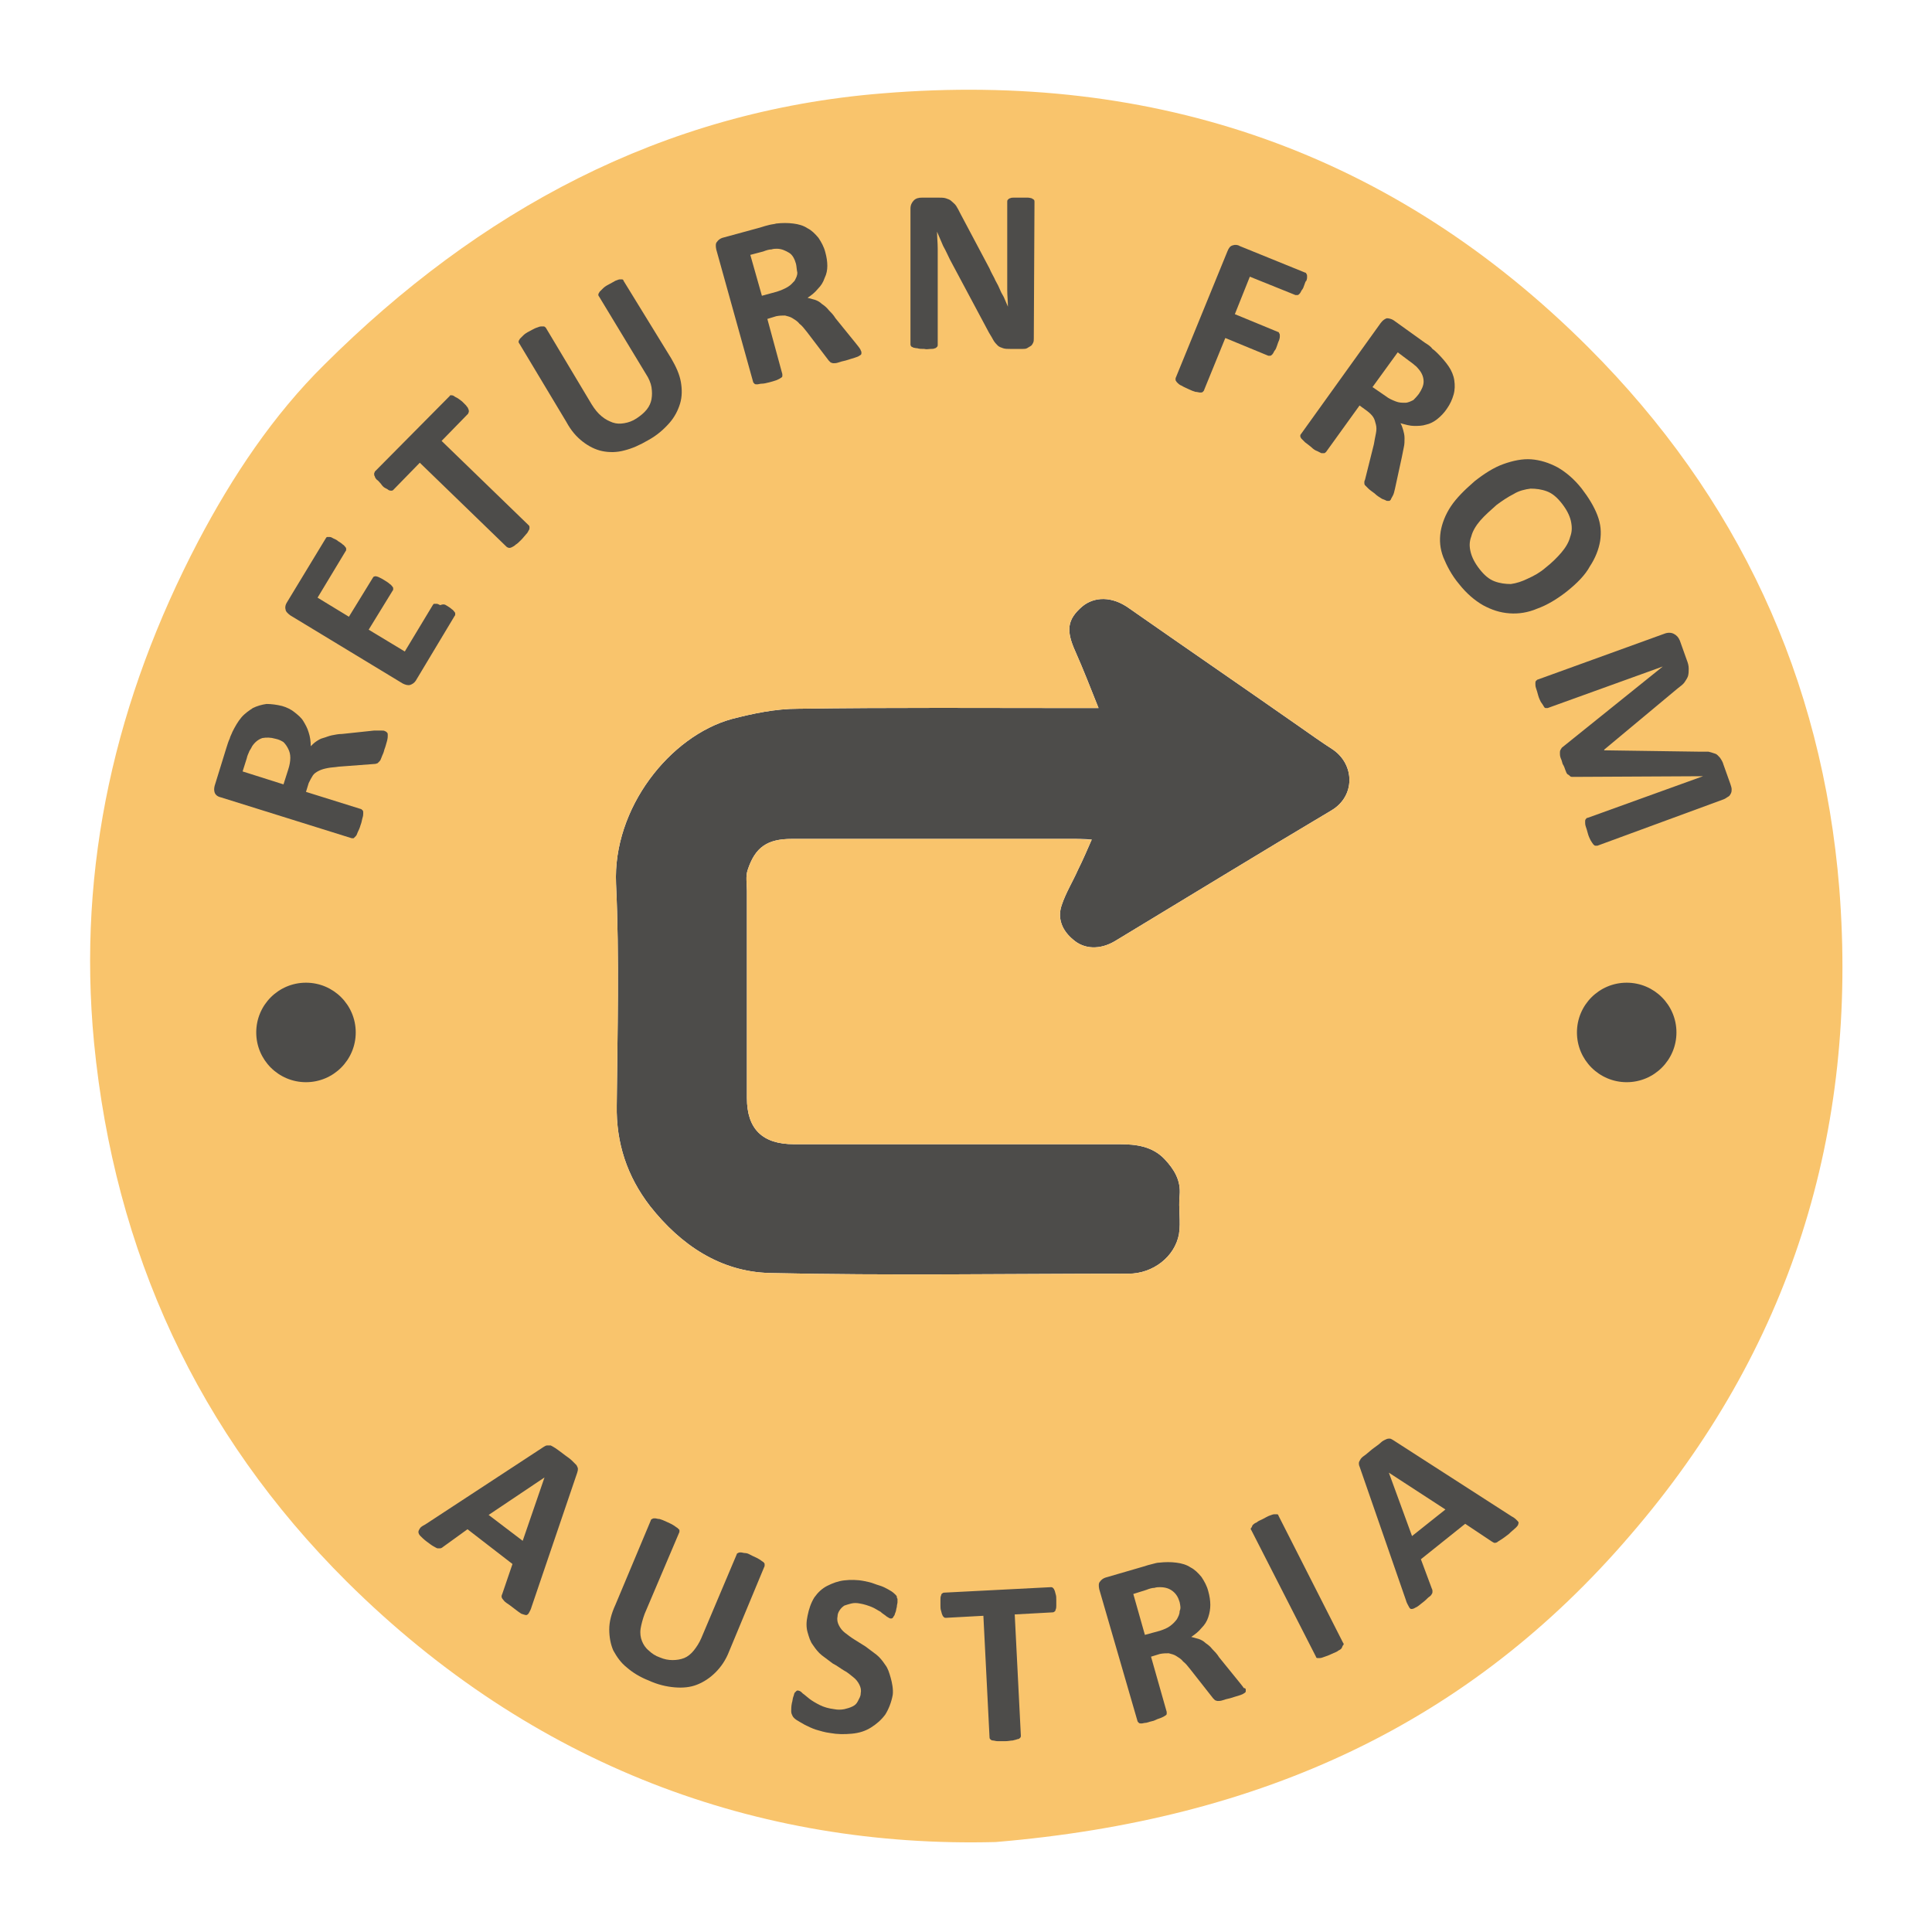 <?xml version="1.0" encoding="utf-8"?>
<!-- Generator: Adobe Illustrator 28.1.0, SVG Export Plug-In . SVG Version: 6.00 Build 0)  -->
<svg version="1.1" id="Ebene_1" xmlns="http://www.w3.org/2000/svg" xmlns:xlink="http://www.w3.org/1999/xlink" x="0px" y="0px"
	 viewBox="0 0 283.5 283.5" style="enable-background:new 0 0 283.5 283.5;" xml:space="preserve">
<style type="text/css">
	.st0{fill:#4D4C4A;}
	.st1{fill:#F9C46C;}
	.st2{fill:none;}
</style>
<g>
	<path class="st0" d="M161.2,103.9c-1.2-3-2.2-5.6-3.4-8.3c-1.4-3.1-1.2-4.7,1-6.6c1.8-1.5,4.4-1.5,6.8,0.2
		c8.3,5.8,16.6,11.5,24.9,17.3c1.7,1.2,3.4,2.4,5.1,3.5c3.2,2.2,3.3,6.8-0.2,8.9c-10.6,6.3-21.2,12.8-31.8,19.2
		c-2.2,1.3-4.5,1.2-6.1-0.2c-1.6-1.3-2.4-3.1-1.7-5.1c0.6-1.8,1.6-3.4,2.4-5.2c0.7-1.4,1.3-2.8,2-4.4c-1-0.1-1.7-0.1-2.4-0.1
		c-13.9,0-27.8,0-41.6,0c-3.6,0-5.4,1.2-6.5,4.6c-0.3,0.9-0.1,2-0.1,3c0,10.1,0,20.2,0,30.4c0,4.6,2.3,6.8,6.9,6.8
		c15.9,0,31.9,0,47.8,0c2.4,0,4.8,0.3,6.6,2.2c1.4,1.5,2.4,3.1,2.2,5.3c-0.2,1.9,0.2,3.9-0.1,5.7c-0.6,3.3-3.8,5.8-7.4,5.8
		c-17.6,0-35.1,0.3-52.7-0.1c-7.2-0.2-13-4.1-17.5-9.8c-3.4-4.4-5-9.3-4.9-14.8c0.1-10.8,0.4-21.7-0.1-32.5
		c-0.5-11.1,7.9-21.7,17-24.2c3.1-0.8,6.4-1.5,9.7-1.5c13.8-0.2,27.6-0.1,41.4-0.1C159.3,103.9,160,103.9,161.2,103.9z"/>
	<path class="st0" d="M234.6,114.6c2.8,0.4,5.1,0.8,7.4,1c2.7,0.3,5.4,0.5,8.1,0.9c0.7,0.1,1.6,0.8,1.8,1.5c1.9,4.7,1.4,5.6-3.4,6.9
		c-5.1,1.3-10.2,2.4-15.3,3.8c-1.9,0.5-2.4-0.4-2.8-1.8c-0.4-1.5,0.1-2.4,1.7-2.7c4.9-1.1,9.8-2.3,14.7-4c-2.1-0.2-4.3-0.5-6.4-0.7
		c-3.5-0.4-7.1-0.8-10.6-1.2c-2-0.2-2-1.9-2.3-3.1c-0.1-0.6,0.7-1.8,1.4-2.2c3.7-2.5,7.6-5,11.4-7.4c0.7-0.5,1.5-1,2.1-1.8
		c-0.7,0.1-1.5,0.1-2.2,0.3c-4.2,1-8.4,2-12.6,3.2c-2.2,0.7-2.1-0.8-2.6-2c-0.6-1.6,0.2-2.2,1.5-2.5c5.5-1.3,11-2.8,16.5-4
		c4.7-1,3.9-1,5.1,3.9c0.4,1.8-0.2,3.2-2,4.2C242.5,109.1,238.9,111.7,234.6,114.6z"/>
	<path class="st0" d="M146.6,42.9c0-4.4,0.1-8.8,0-13.2c0-1.8,0.8-2.1,2.3-2.1c1.5,0,2.1,0.4,2.1,2c-0.1,6,0,12-0.2,18
		c0,1-0.7,2.6-1.2,2.7c-1.5,0.2-3.5,1-4.7-0.6c-1-1.3-1.7-2.8-2.4-4.2c-2-3.8-4-7.6-6.3-12c0,1.7,0,2.8,0,4c0,3.7-0.1,7.5,0,11.2
		c0.1,1.9-1,1.9-2.3,1.9c-1.3,0-2.1-0.3-2-1.9c0.1-6.2,0.1-12.5,0.1-18.7c0-1.7,0.6-2.3,2.4-2.4c3-0.3,4.8,0.8,6.1,3.6
		c1.8,4,4,7.8,6,11.8C146.4,43,146.5,42.9,146.6,42.9z"/>
	<path class="st0" d="M235.9,81.7c-0.1,0.3-0.2,1.2-0.5,2c-1.8,5.6-11,10.3-16.5,8.3c-6.8-2.4-9.8-12.2-4.8-17.5
		c3.4-3.6,7.9-6.3,13.3-4.8C232.1,71.1,235.8,75.3,235.9,81.7z M231.7,80c0.1-3.2-3.3-6.7-7-5.8c-3.1,0.7-5.7,2.5-7.6,5
		c-1.7,2.2-1.6,3.8,0.2,6.3c1.5,2.2,3.6,3.1,5.9,2.1c2.3-1,4.5-2.4,6.4-3.9C230.6,82.8,231,81.2,231.7,80z"/>
	<path class="st0" d="M44.8,115c3.8-1,7.4-1.9,10.9-2.8c1.1,3.6,0.2,5.3-2.7,5.9c-1.4,0.3-2.8,0.3-4.1,0.6c-0.9,0.2-1.9,0.4-2.5,0.9
		c-0.7,0.6-1.1,1.7-1.6,2.6c0.7,0.4,1.4,0.9,2.2,1.1c2,0.6,4,1,6.3,1.6c-0.2,1.4-0.3,2.8-0.5,4.6c-1.7-0.2-3.1-0.3-4.5-0.6
		c-5.3-1.2-10.5-2.5-15.7-3.9c-0.8-0.2-1.9-1.4-1.8-2c0.6-3.2,1.4-6.5,2.5-9.6c0.9-2.3,3-3.6,5.6-3.2c2.6,0.3,4.9,1.3,5.6,4.3
		C44.6,114.7,44.8,115,44.8,115z M42.2,118.5c-0.4-2.1-1.5-3.3-3.5-3.3c-1.9,0-3.8,2.4-3.7,4.5c0.1,0.9,3.7,2.8,5.4,2.1
		C41.2,121.5,41.6,119.7,42.2,118.5z"/>
	<path class="st0" d="M116.8,43.2c3.4,1.6,5,4.8,7.1,7.5c0.2,0.3-0.3,1.6-0.8,1.8c-2.5,1.2-3.1,1-4.9-1.3c-1.1-1.4-2.1-2.8-3.3-4.1
		c-1.3-1.5-2.9-1.3-4.7-0.7c0.6,2.2,1.1,4.2,1.6,6.1c0.8,2.9,0.8,2.9-2.1,3.7c-0.4,0.1-0.8,0.3-1.6,0.6c-0.8-2.7-1.5-5.2-2.2-7.7
		c-1.1-3.9-2.1-7.8-3.3-11.6c-0.7-2.3-0.3-3.2,2-3.7c2.8-0.7,5.5-1.3,8.4-1.7c2.4-0.3,4.7,0.6,5.5,3c0.9,2.6,1.4,5.4-1.2,7.6
		C117.1,42.7,117,43,116.8,43.2z M109.2,42.7c2.1-0.4,4.4-0.5,5.1-2.8c0.3-1-0.2-2.8-1.1-3.5c-1.8-1.5-3.7-0.1-5.6,0.3
		C108.1,38.8,108.6,40.6,109.2,42.7z"/>
	<path class="st0" d="M203.8,74.6c-3.8-1.6-4.4-2.8-3.5-6c0.4-1.5,0.6-3,1.2-4.4c0.9-2.2-0.3-3.2-2-4.4c-1.5,1.9-3,3.6-4.4,5.5
		c-1.1,1.4-2.1,1.2-3.4,0.2c-1.2-1-1.6-1.8-0.4-3.3c3.8-4.5,7.5-9.2,11.3-13.8c1.8-2.2,2.1-2.2,4.3-0.5c1.6,1.3,3.2,2.5,4.7,3.9
		c2.7,2.5,3.4,5.1,2.1,7.9c-1.3,2.7-3.6,3.9-6.6,3.6c-0.3,0-0.7,0-0.5,0C205.7,67.2,204.8,70.8,203.8,74.6z M206,52
		c-1.3,1.6-2.6,3.2-4,4.9c1.7,1.1,2.8,3.2,5.1,2.4c1-0.4,2.2-1.6,2.4-2.6C209.8,54.2,207.5,53.4,206,52z"/>
	<path class="st0" d="M86.3,68.1c-2.8-0.2-4.6-1.7-5.9-3.7c-2.6-3.8-5-7.7-7.5-11.5c-1-1.5-0.1-2.1,1-2.8c1.1-0.7,2.2-1.3,3.2,0.3
		c2.2,3.5,4.4,6.9,6.6,10.4c1.9,2.8,4,3.4,6.4,2.1c2.7-1.4,2.9-4.7,1.6-6.7c-2.3-3.6-4.5-7.2-6.9-10.7c-1.1-1.6-0.2-2.2,0.9-3
		c1.1-0.8,2.2-1.3,3.2,0.3c2,3.3,4,6.5,6.1,9.6c4.4,6.7,1.4,12.8-5.9,15.2C88.1,67.9,87.1,68,86.3,68.1z"/>
	<path class="st0" d="M48.1,85.3c-1.2,2.3-2.5,4.7-3.8,7.2c1.5,0.8,3,1.6,4.7,2.6c1.2-2.1,2.3-4.1,3.4-6.2c3.5,0.8,3.6,1,2,4.1
		c-0.7,1.2-1.3,2.5-2,3.8c1.9,1,3.6,1.9,5.5,3c1.1-2.1,2.2-4,3.2-6.1c0.7-1.4,1.8-1.5,2.7-0.7c0.5,0.4,0.9,1.8,0.7,2.4
		c-1.4,3-3.1,5.9-4.7,8.8c-0.6,1.2-1.5,1.3-2.7,0.7c-5.5-3-11.1-6-16.7-8.9c-1.3-0.7-1.6-1.5-0.9-2.8c1.5-2.9,3-5.8,4.6-8.6
		C45,83.2,46.3,83.4,48.1,85.3z"/>
	<path class="st0" d="M192.1,39.5c-1,3.5-1.5,3.7-4.6,2.1c-1.2-0.6-2.5-1.1-4-1.7c-0.8,1.7-1.5,3.4-2.4,5.3c1.7,0.7,3.2,1.5,4.8,2.1
		c1.4,0.5,2,1.1,1.3,2.8c-0.7,1.9-1.9,1.4-3,1c-1.5-0.6-2.9-1.5-4.7-2.5c-1,2.3-2,4.5-3,6.6c-0.5,1.2-1,2.1-2.7,1.2
		c-1.4-0.8-2.8-1.3-1.7-3.4c2.4-5.1,4.6-10.4,6.8-15.6c1.2-2.8,2-3.2,4.8-2C186.5,36.8,189.3,38.2,192.1,39.5z"/>
	<path class="st0" d="M57.9,71.2c-1.4,1.6-2.7,3.1-4,4.5c-3.3-1.8-3.4-2-0.9-4.8c2.7-3,5.4-6,8-9c1-1.1,1.8-1.4,3-0.4
		c1.2,1,1.3,1.8,0.1,2.9c-1,0.9-1.9,2.1-2.9,3.2c4.5,4.1,9,8.2,13.9,12.6c-0.8,0.9-1.6,2.4-2.7,2.9c-0.6,0.3-2-0.9-2.9-1.6
		C65.7,78.2,61.9,74.7,57.9,71.2z"/>
	<path class="st1" d="M269.9,130.4C267.4,99.5,255,72.9,233.1,51c-28.6-28.6-63.5-40.6-103.6-37.3C97.1,16.3,70.2,31,47.6,53.5
		c-7.5,7.4-13.5,16.4-18.5,25.9C17,102.5,11.3,127,13.8,153c3,30.7,15.2,57.3,37.1,79.1c27.3,27.1,60.4,39.1,95.2,38.2
		c39.3-3.3,69.6-17.6,93.1-45C262.7,198.1,272.7,166.1,269.9,130.4z M157.8,123.1c-13.9,0-27.8,0-41.6,0c-3.6,0-5.4,1.2-6.5,4.6
		c-0.3,0.9-0.1,2-0.1,3c0,10.1,0,20.2,0,30.4c0,4.6,2.3,6.8,6.9,6.8c15.9,0,31.9,0,47.8,0c2.4,0,4.8,0.3,6.6,2.2
		c1.4,1.5,2.4,3.1,2.2,5.3c-0.2,1.9,0.2,3.9-0.1,5.7c-0.6,3.3-3.8,5.8-7.4,5.8c-17.6,0-35.1,0.3-52.7-0.1c-7.2-0.2-13-4.1-17.5-9.8
		c-3.4-4.4-5-9.3-4.9-14.8c0.1-10.8,0.4-21.7-0.1-32.5c-0.5-11.1,7.9-21.7,17-24.2c3.1-0.8,6.4-1.5,9.7-1.5
		c13.8-0.2,27.6-0.1,41.4-0.1c0.8,0,1.5,0,2.7,0c-1.2-3-2.2-5.6-3.4-8.3c-1.4-3.1-1.2-4.7,1-6.6c1.8-1.5,4.4-1.5,6.8,0.2
		c8.3,5.8,16.6,11.5,24.9,17.3c1.7,1.2,3.4,2.4,5.1,3.5c3.2,2.2,3.3,6.8-0.2,8.9c-10.6,6.3-21.2,12.8-31.8,19.2
		c-2.2,1.3-4.5,1.2-6.1-0.2c-1.6-1.3-2.4-3.1-1.7-5.1c0.6-1.8,1.6-3.4,2.4-5.2c0.7-1.4,1.3-2.8,2-4.4
		C159.2,123.2,158.5,123.1,157.8,123.1z"/>
	<path class="st1" d="M174.3,230.8c0,1.9-2.1,3.7-4.3,3.8c-0.8,0-2.8-3.7-2.4-5.2c0.4-2,2.4-1.6,3.7-1.8
		C173.3,227.1,174.3,228.4,174.3,230.8z"/>
	<path class="st1" d="M231.7,80c-0.7,1.2-1.1,2.8-2.1,3.7c-1.9,1.6-4.1,2.9-6.4,3.9c-2.3,1-4.4,0.1-5.9-2.1
		c-1.8-2.5-1.9-4.1-0.2-6.3c2-2.5,4.5-4.3,7.6-5C228.3,73.3,231.8,76.7,231.7,80z"/>
	<path class="st1" d="M42.2,118.5c-0.6,1.1-0.9,3-1.8,3.3c-1.7,0.6-5.3-1.2-5.4-2.1c-0.1-2.1,1.8-4.5,3.7-4.5
		C40.6,115.2,41.8,116.4,42.2,118.5z"/>
	<path class="st1" d="M109.2,42.7c-0.6-2.1-1-3.8-1.6-5.9c1.9-0.4,3.8-1.9,5.6-0.3c0.8,0.7,1.4,2.5,1.1,3.5
		C113.6,42.2,111.3,42.3,109.2,42.7z"/>
	<path class="st1" d="M215.1,212.3c-1.6,1.5-3,2.9-4.5,4.3c-1.5-2.5-2.9-4.8-4.2-7.2c-0.1-0.2,0.1-0.8,0.2-0.9
		c0.3-0.2,0.8-0.2,1.1,0C210.2,209.7,212.6,211,215.1,212.3z"/>
	<path class="st1" d="M206,52c1.5,1.4,3.9,2.2,3.5,4.7c-0.2,1-1.3,2.3-2.4,2.6c-2.3,0.8-3.4-1.3-5.1-2.4
		C203.4,55.2,204.6,53.7,206,52z"/>
	<path class="st1" d="M75.1,206.1c-1.4,2.8-2.7,5.5-4.3,8.7c-1.3-1.7-2.5-3.3-3.9-5c2.2-1.2,5-2.6,7.7-4.1
		C74.8,205.8,74.9,205.9,75.1,206.1z"/>
</g>
<g>
	<path class="st0" d="M78,235.8c-0.1,0.4-0.3,0.7-0.4,0.9c-0.1,0.2-0.3,0.3-0.4,0.3s-0.4-0.1-0.7-0.2c-0.3-0.2-0.6-0.4-1.1-0.8
		c-0.5-0.4-0.8-0.6-1.1-0.8s-0.4-0.4-0.5-0.5c-0.1-0.1-0.2-0.3-0.2-0.4c0-0.1,0-0.2,0.1-0.4l1.5-4.4l-6.6-5.1L65,227
		c-0.1,0.1-0.3,0.2-0.4,0.2c-0.1,0-0.3,0-0.4,0s-0.4-0.2-0.6-0.3s-0.6-0.4-1-0.7c-0.4-0.3-0.7-0.6-0.9-0.8c-0.2-0.2-0.3-0.4-0.3-0.6
		c0-0.2,0.1-0.3,0.2-0.5s0.4-0.4,0.8-0.6l17.4-11.4c0.2-0.1,0.3-0.2,0.5-0.2s0.3,0,0.5,0c0.2,0.1,0.4,0.2,0.7,0.4
		c0.3,0.2,0.7,0.5,1.1,0.8c0.5,0.4,1,0.7,1.3,1c0.3,0.3,0.5,0.5,0.7,0.7c0.1,0.2,0.2,0.4,0.2,0.5c0,0.2,0,0.3-0.1,0.6L78,235.8z
		 M79.9,216.8L79.9,216.8l-8.2,5.5l5,3.8L79.9,216.8z"/>
	<path class="st0" d="M107,242.3c-0.5,1.3-1.2,2.3-2,3.1c-0.8,0.8-1.7,1.4-2.7,1.8c-1,0.4-2.1,0.5-3.3,0.4c-1.2-0.1-2.5-0.4-3.8-1
		c-1.3-0.5-2.4-1.2-3.2-1.9c-0.9-0.7-1.5-1.6-2-2.5c-0.4-0.9-0.6-2-0.6-3.1c0-1.1,0.3-2.3,0.9-3.6l5.2-12.4c0-0.1,0.1-0.2,0.2-0.2
		c0.1-0.1,0.2-0.1,0.4-0.1c0.2,0,0.4,0.1,0.7,0.1c0.3,0.1,0.6,0.2,1,0.4c0.4,0.2,0.7,0.3,1,0.5c0.2,0.1,0.4,0.3,0.6,0.4
		c0.1,0.1,0.2,0.2,0.3,0.3c0,0.1,0,0.2,0,0.3l-5.1,12c-0.3,0.8-0.5,1.6-0.6,2.2c-0.1,0.7,0,1.3,0.2,1.8c0.2,0.5,0.5,1,1,1.4
		c0.4,0.4,1,0.8,1.6,1c0.7,0.3,1.3,0.4,1.9,0.4c0.6,0,1.2-0.1,1.7-0.3c0.5-0.2,1-0.6,1.4-1.1s0.8-1.1,1.1-1.8l5.2-12.3
		c0-0.1,0.1-0.2,0.2-0.2c0.1-0.1,0.2-0.1,0.4-0.1s0.4,0.1,0.7,0.1s0.6,0.2,1,0.4c0.4,0.2,0.7,0.3,1,0.5c0.2,0.1,0.4,0.3,0.6,0.4
		c0.1,0.1,0.2,0.2,0.2,0.3s0,0.2,0,0.3L107,242.3z"/>
	<path class="st0" d="M131,248.7c-0.2,1.1-0.6,2.1-1.1,2.9c-0.6,0.8-1.3,1.4-2.1,1.9c-0.8,0.5-1.7,0.8-2.8,0.9s-2.1,0.1-3.2-0.1
		c-0.8-0.1-1.4-0.3-2.1-0.5c-0.6-0.2-1.2-0.5-1.6-0.7c-0.5-0.3-0.9-0.5-1.2-0.7c-0.3-0.2-0.5-0.4-0.6-0.6c-0.1-0.2-0.2-0.4-0.2-0.7
		c0-0.3,0-0.7,0.1-1.2c0.1-0.3,0.1-0.6,0.2-0.9c0.1-0.2,0.1-0.4,0.2-0.6c0.1-0.1,0.2-0.2,0.3-0.3c0.1,0,0.2-0.1,0.3,0
		c0.2,0,0.4,0.2,0.6,0.4c0.3,0.2,0.6,0.5,1,0.8c0.4,0.3,0.9,0.6,1.5,0.9c0.6,0.3,1.3,0.5,2.1,0.6c0.5,0.1,1,0.1,1.5,0
		c0.4-0.1,0.8-0.2,1.2-0.4s0.6-0.4,0.8-0.8s0.4-0.7,0.4-1.1c0.1-0.5,0-0.9-0.2-1.3c-0.2-0.4-0.5-0.8-0.9-1.1c-0.4-0.3-0.8-0.7-1.4-1
		c-0.5-0.3-1-0.7-1.6-1c-0.5-0.4-1.1-0.8-1.6-1.2c-0.5-0.4-0.9-0.9-1.3-1.5c-0.4-0.5-0.6-1.2-0.8-1.9s-0.2-1.5,0-2.4
		c0.2-1,0.5-1.9,1-2.7c0.5-0.7,1.1-1.3,1.9-1.7s1.6-0.7,2.5-0.8s1.9-0.1,2.9,0.1c0.5,0.1,1,0.2,1.5,0.4c0.5,0.2,1,0.3,1.4,0.5
		c0.4,0.2,0.8,0.4,1.1,0.6s0.5,0.4,0.6,0.5c0.1,0.1,0.2,0.2,0.2,0.3c0,0.1,0,0.2,0.1,0.3c0,0.1,0,0.3,0,0.5c0,0.2-0.1,0.4-0.1,0.7
		c-0.1,0.3-0.1,0.6-0.2,0.8s-0.1,0.4-0.2,0.5c-0.1,0.1-0.1,0.2-0.2,0.3c-0.1,0.1-0.2,0.1-0.3,0.1s-0.3-0.1-0.6-0.3
		c-0.2-0.2-0.6-0.4-0.9-0.7c-0.4-0.2-0.8-0.5-1.3-0.7c-0.5-0.2-1.1-0.4-1.7-0.5c-0.5-0.1-0.9-0.1-1.3,0c-0.4,0.1-0.7,0.2-1,0.3
		c-0.3,0.2-0.5,0.4-0.7,0.7s-0.3,0.6-0.3,0.9c-0.1,0.5,0,0.9,0.2,1.3c0.2,0.4,0.5,0.8,0.9,1.1s0.9,0.7,1.4,1c0.5,0.3,1.1,0.7,1.6,1
		c0.5,0.4,1.1,0.8,1.6,1.2s0.9,0.9,1.3,1.5c0.4,0.5,0.6,1.2,0.8,1.9S131.1,247.9,131,248.7z"/>
	<path class="st0" d="M155,234.8c0,0.3,0,0.6,0,0.8c0,0.2,0,0.4-0.1,0.6c0,0.1-0.1,0.3-0.2,0.3c-0.1,0.1-0.2,0.1-0.3,0.1l-5.5,0.3
		l0.9,17.8c0,0.1,0,0.2-0.1,0.3c-0.1,0.1-0.2,0.2-0.4,0.2c-0.2,0.1-0.4,0.1-0.7,0.2c-0.3,0-0.6,0.1-1.1,0.1s-0.8,0-1.1,0
		c-0.3,0-0.5-0.1-0.7-0.1c-0.2,0-0.3-0.1-0.4-0.2c-0.1-0.1-0.1-0.2-0.1-0.3l-0.9-17.8l-5.5,0.3c-0.1,0-0.2,0-0.3-0.1
		c-0.1-0.1-0.2-0.2-0.2-0.3c-0.1-0.1-0.1-0.3-0.2-0.6s-0.1-0.5-0.1-0.8c0-0.3,0-0.6,0-0.9c0-0.2,0-0.4,0.1-0.6
		c0-0.1,0.1-0.3,0.2-0.3c0.1-0.1,0.2-0.1,0.3-0.1l15.6-0.8c0.1,0,0.2,0,0.3,0.1c0.1,0.1,0.2,0.2,0.2,0.3c0.1,0.1,0.1,0.3,0.2,0.6
		S155,234.4,155,234.8z"/>
	<path class="st0" d="M182.8,247.9c0,0.1,0,0.2,0,0.3c0,0.1-0.1,0.2-0.3,0.3c-0.1,0.1-0.4,0.2-0.7,0.3c-0.3,0.1-0.7,0.2-1.3,0.4
		c-0.5,0.1-0.8,0.2-1.1,0.3c-0.3,0.1-0.5,0.1-0.7,0.1c-0.2,0-0.3-0.1-0.4-0.1c-0.1-0.1-0.2-0.2-0.3-0.3l-3.3-4.2
		c-0.4-0.5-0.7-0.9-1.1-1.2c-0.3-0.4-0.7-0.6-1-0.8c-0.3-0.2-0.7-0.3-1.1-0.4c-0.4,0-0.8,0-1.3,0.1l-1.3,0.4l2.3,8.1
		c0,0.1,0,0.2,0,0.3c0,0.1-0.1,0.2-0.3,0.3c-0.1,0.1-0.4,0.2-0.6,0.3c-0.3,0.1-0.6,0.2-1,0.4c-0.4,0.1-0.8,0.2-1.1,0.3
		c-0.3,0-0.5,0.1-0.7,0.1c-0.2,0-0.3,0-0.4-0.1s-0.2-0.2-0.2-0.3l-5.6-19.3c-0.1-0.5-0.1-0.9,0.1-1.1c0.2-0.3,0.5-0.5,0.8-0.6
		l5.5-1.6c0.6-0.2,1-0.3,1.4-0.4c0.4-0.1,0.7-0.2,1-0.2c0.9-0.1,1.7-0.1,2.5,0c0.8,0.1,1.5,0.3,2.1,0.7c0.6,0.3,1.1,0.8,1.6,1.4
		c0.4,0.6,0.8,1.3,1,2.1c0.2,0.7,0.3,1.4,0.3,2s-0.1,1.2-0.3,1.8c-0.2,0.6-0.5,1.1-1,1.6c-0.4,0.5-0.9,0.9-1.5,1.3
		c0.4,0.1,0.7,0.2,1.1,0.3c0.3,0.1,0.7,0.3,1,0.6c0.3,0.2,0.7,0.5,1,0.9c0.3,0.3,0.7,0.7,1,1.2l3,3.7c0.3,0.4,0.5,0.6,0.6,0.8
		C182.7,247.7,182.8,247.8,182.8,247.9z M173.1,235.1c-0.2-0.7-0.5-1.2-1-1.6c-0.5-0.4-1.1-0.6-1.9-0.6c-0.2,0-0.5,0-0.8,0.1
		c-0.3,0-0.7,0.1-1.2,0.3l-1.9,0.6l1.7,6l2.2-0.6c0.6-0.2,1.1-0.4,1.5-0.7s0.7-0.6,1-1c0.2-0.4,0.4-0.7,0.4-1.2
		C173.3,236,173.2,235.6,173.1,235.1z"/>
	<path class="st0" d="M197.1,241.1c0.1,0.1,0.1,0.2,0,0.3s-0.1,0.2-0.2,0.4s-0.3,0.3-0.5,0.4c-0.2,0.2-0.6,0.3-1,0.5
		c-0.4,0.2-0.7,0.3-1,0.4c-0.3,0.1-0.5,0.2-0.7,0.2c-0.2,0-0.3,0-0.4,0c-0.1,0-0.2-0.1-0.2-0.2l-9.5-18.6c-0.1-0.1-0.1-0.2,0-0.3
		s0.1-0.2,0.2-0.4c0.1-0.1,0.3-0.3,0.6-0.4c0.2-0.2,0.5-0.3,0.9-0.5c0.4-0.2,0.7-0.4,1-0.5c0.3-0.1,0.5-0.2,0.7-0.2
		c0.2,0,0.3,0,0.4,0c0.1,0,0.2,0.1,0.2,0.2L197.1,241.1z"/>
	<path class="st0" d="M221.8,222.5c0.4,0.2,0.6,0.4,0.8,0.6c0.2,0.2,0.3,0.3,0.2,0.5c0,0.2-0.2,0.4-0.4,0.6c-0.2,0.2-0.6,0.5-1,0.9
		c-0.5,0.4-0.8,0.6-1.1,0.8c-0.3,0.2-0.5,0.3-0.6,0.4c-0.2,0.1-0.3,0.1-0.4,0.1s-0.2-0.1-0.4-0.2l-3.9-2.6l-6.5,5.2l1.6,4.3
		c0.1,0.2,0.1,0.3,0.1,0.4c0,0.1,0,0.3-0.1,0.4c-0.1,0.2-0.2,0.3-0.5,0.5c-0.2,0.2-0.5,0.5-0.9,0.8c-0.4,0.3-0.7,0.6-1,0.7
		c-0.3,0.2-0.5,0.2-0.6,0.2c-0.2,0-0.3-0.2-0.4-0.4c-0.1-0.2-0.3-0.5-0.4-0.9l-6.8-19.6c-0.1-0.2-0.1-0.4-0.1-0.5
		c0-0.2,0.1-0.3,0.2-0.5c0.1-0.2,0.3-0.4,0.6-0.6c0.3-0.2,0.6-0.5,1.1-0.9c0.5-0.4,1-0.7,1.3-1s0.6-0.4,0.8-0.5
		c0.2-0.1,0.4-0.1,0.5-0.1c0.2,0,0.3,0.1,0.5,0.2L221.8,222.5z M203.8,216.1L203.8,216.1l3.4,9.3l4.9-3.9L203.8,216.1z"/>
</g>
<g>
	<path class="st2" d="M269.4,130.8c-2.5-30.8-14.8-57.3-36.6-79.1c-28.5-28.5-63.3-40.5-103.3-37.2c-32.3,2.6-59.1,17.3-81.6,39.7
		C40.4,61.6,34.4,70.6,29.4,80c-12.1,23-17.8,47.4-15.3,73.4c3,30.6,15.2,57.1,37,78.8c27.2,27,60.3,39,94.9,38
		c39.2-3.3,69.3-17.6,92.8-44.8C262.3,198.3,272.3,166.5,269.4,130.8z"/>
</g>
<g>
	<path class="st0" d="M56.5,107.3c0.1,0,0.2,0.1,0.3,0.2c0.1,0.1,0.1,0.2,0.1,0.4c0,0.2,0,0.4-0.1,0.8c-0.1,0.3-0.2,0.8-0.4,1.3
		c-0.1,0.5-0.3,0.8-0.4,1.1c-0.1,0.3-0.2,0.5-0.3,0.6c-0.1,0.1-0.2,0.2-0.3,0.3c-0.1,0-0.2,0.1-0.4,0.1l-5.3,0.4
		c-0.6,0.1-1.1,0.1-1.6,0.2c-0.5,0.1-0.9,0.2-1.3,0.4c-0.4,0.2-0.7,0.4-0.9,0.7c-0.2,0.3-0.4,0.7-0.6,1.1l-0.4,1.3l8,2.5
		c0.1,0,0.2,0.1,0.3,0.2c0.1,0.1,0.1,0.2,0.1,0.4c0,0.2,0,0.4-0.1,0.7s-0.1,0.6-0.3,1.1c-0.1,0.4-0.3,0.8-0.4,1
		c-0.1,0.3-0.2,0.5-0.3,0.6c-0.1,0.1-0.2,0.2-0.3,0.3c-0.1,0-0.2,0-0.3,0l-19.2-6c-0.5-0.1-0.8-0.4-0.9-0.7c-0.1-0.3-0.1-0.6,0-1
		l1.7-5.5c0.2-0.6,0.3-1,0.5-1.4c0.1-0.4,0.3-0.7,0.4-1c0.4-0.8,0.8-1.5,1.3-2.1c0.5-0.6,1.1-1,1.7-1.4c0.6-0.3,1.3-0.5,2-0.6
		c0.7,0,1.5,0.1,2.3,0.3c0.7,0.2,1.3,0.5,1.8,0.9c0.5,0.4,1,0.8,1.3,1.3c0.3,0.5,0.6,1,0.8,1.7c0.2,0.6,0.3,1.3,0.3,2
		c0.3-0.3,0.5-0.5,0.8-0.7c0.3-0.2,0.6-0.4,1-0.5c0.4-0.1,0.8-0.3,1.3-0.4c0.5-0.1,1-0.2,1.5-0.2l4.7-0.5c0.5,0,0.8,0,1,0
		C56.2,107.2,56.4,107.2,56.5,107.3z M40.4,108.4c-0.7-0.2-1.3-0.2-1.9-0.1c-0.6,0.2-1.1,0.6-1.5,1.2c-0.1,0.2-0.2,0.4-0.4,0.7
		c-0.1,0.3-0.3,0.6-0.4,1.1l-0.6,1.9l6,1.9l0.7-2.2c0.2-0.6,0.3-1.2,0.3-1.7c0-0.5-0.1-0.9-0.3-1.3s-0.4-0.7-0.7-1
		C41.3,108.7,40.9,108.5,40.4,108.4z"/>
	<path class="st0" d="M65.6,88.9c0.3,0.2,0.5,0.3,0.7,0.5c0.2,0.1,0.3,0.3,0.4,0.4c0.1,0.1,0.1,0.2,0.1,0.3c0,0.1,0,0.2-0.1,0.3
		L61,99.9c-0.2,0.3-0.5,0.5-0.8,0.6c-0.3,0.1-0.7,0-1.1-0.2l-16.5-10c-0.4-0.3-0.7-0.6-0.7-0.9c-0.1-0.3,0-0.7,0.2-1l5.7-9.4
		c0.1-0.1,0.1-0.2,0.2-0.2c0.1,0,0.2,0,0.4,0c0.2,0,0.3,0.1,0.5,0.2c0.2,0.1,0.5,0.2,0.7,0.4c0.3,0.2,0.5,0.3,0.7,0.5
		c0.2,0.1,0.3,0.3,0.4,0.4c0.1,0.1,0.1,0.2,0.1,0.3c0,0.1,0,0.2-0.1,0.3l-4.1,6.8l4.6,2.8l3.5-5.7c0.1-0.1,0.1-0.2,0.2-0.2
		c0.1,0,0.2-0.1,0.4,0c0.1,0,0.3,0.1,0.5,0.2c0.2,0.1,0.4,0.2,0.7,0.4c0.3,0.2,0.5,0.3,0.7,0.5c0.2,0.1,0.3,0.3,0.4,0.4
		c0.1,0.1,0.1,0.2,0.1,0.3c0,0.1,0,0.2-0.1,0.3l-3.5,5.7l5.3,3.2l4.1-6.8c0.1-0.1,0.1-0.2,0.2-0.2c0.1,0,0.2,0,0.4,0
		c0.1,0,0.3,0.1,0.5,0.2C65.1,88.6,65.3,88.7,65.6,88.9z"/>
	<path class="st0" d="M67.8,58.9c0.2,0.2,0.4,0.4,0.6,0.6c0.1,0.2,0.3,0.3,0.3,0.5c0.1,0.1,0.1,0.3,0.1,0.4c0,0.1-0.1,0.2-0.1,0.3
		l-3.9,4l12.8,12.4c0.1,0.1,0.1,0.2,0.1,0.3s0,0.3-0.1,0.4c-0.1,0.2-0.2,0.4-0.4,0.6c-0.2,0.2-0.4,0.5-0.7,0.8
		c-0.3,0.3-0.6,0.6-0.8,0.7c-0.2,0.2-0.4,0.3-0.6,0.4c-0.2,0.1-0.3,0.1-0.4,0.1c-0.1,0-0.2-0.1-0.3-0.1L61.6,67.9l-3.9,4
		c-0.1,0.1-0.2,0.1-0.3,0.1c-0.1,0-0.2,0-0.4-0.1c-0.1-0.1-0.3-0.2-0.5-0.3c-0.2-0.1-0.4-0.3-0.6-0.6c-0.2-0.2-0.4-0.5-0.6-0.6
		c-0.2-0.2-0.3-0.4-0.3-0.5c-0.1-0.1-0.1-0.3-0.1-0.4s0.1-0.2,0.1-0.3L66,58.1C66,58,66.1,58,66.2,58c0.1,0,0.2,0,0.4,0.1
		c0.1,0.1,0.3,0.2,0.5,0.3C67.3,58.5,67.5,58.7,67.8,58.9z"/>
	<path class="st0" d="M98.5,52.6c0.7,1.2,1.2,2.3,1.4,3.4c0.2,1.1,0.2,2.2-0.1,3.2c-0.3,1-0.8,2-1.6,2.9c-0.8,0.9-1.8,1.8-3.1,2.5
		c-1.2,0.7-2.3,1.2-3.5,1.5c-1.1,0.3-2.2,0.3-3.2,0.1c-1-0.2-2-0.7-2.9-1.4s-1.7-1.6-2.4-2.9l-6.9-11.5c-0.1-0.1-0.1-0.2-0.1-0.3
		c0-0.1,0.1-0.2,0.2-0.4c0.1-0.1,0.3-0.3,0.5-0.5c0.2-0.2,0.5-0.4,0.9-0.6c0.4-0.2,0.7-0.4,1-0.5c0.3-0.1,0.5-0.2,0.7-0.2
		c0.2,0,0.3,0,0.4,0c0.1,0,0.2,0.1,0.3,0.2l6.7,11.2c0.5,0.8,0.9,1.3,1.5,1.8s1.1,0.7,1.6,0.9c0.6,0.2,1.1,0.2,1.7,0.1
		c0.6-0.1,1.2-0.3,1.8-0.7c0.6-0.4,1.1-0.8,1.5-1.3c0.4-0.5,0.6-1,0.7-1.5c0.1-0.6,0.1-1.1,0-1.8c-0.1-0.6-0.4-1.3-0.8-1.9
		l-6.9-11.4c-0.1-0.1-0.1-0.2-0.1-0.3c0-0.1,0.1-0.2,0.2-0.4c0.1-0.1,0.3-0.3,0.5-0.5c0.2-0.2,0.5-0.4,0.9-0.6
		c0.4-0.2,0.7-0.4,0.9-0.5c0.3-0.1,0.5-0.2,0.6-0.2c0.2,0,0.3,0,0.4,0c0.1,0,0.2,0.1,0.2,0.2L98.5,52.6z"/>
	<path class="st0" d="M126.4,51.6c0,0.1,0,0.2,0,0.3c0,0.1-0.1,0.2-0.3,0.3c-0.1,0.1-0.4,0.2-0.7,0.3c-0.3,0.1-0.7,0.2-1.3,0.4
		c-0.5,0.1-0.8,0.2-1.1,0.3c-0.3,0.1-0.5,0.1-0.7,0.1c-0.2,0-0.3-0.1-0.4-0.1c-0.1-0.1-0.2-0.2-0.3-0.3l-3.2-4.2
		c-0.4-0.5-0.7-0.9-1.1-1.2c-0.3-0.4-0.7-0.6-1-0.8c-0.3-0.2-0.7-0.3-1.1-0.4c-0.4,0-0.8,0-1.3,0.1l-1.3,0.4l2.2,8.1
		c0,0.1,0,0.2,0,0.3c0,0.1-0.1,0.2-0.3,0.3c-0.1,0.1-0.4,0.2-0.6,0.3c-0.3,0.1-0.6,0.2-1,0.3c-0.4,0.1-0.8,0.2-1.1,0.2
		c-0.3,0-0.5,0.1-0.7,0.1c-0.2,0-0.3,0-0.4-0.1s-0.2-0.2-0.2-0.3l-5.4-19.4c-0.1-0.5-0.1-0.9,0.1-1.1c0.2-0.3,0.5-0.5,0.8-0.6
		l5.5-1.5c0.6-0.2,1-0.3,1.4-0.4c0.4-0.1,0.7-0.1,1-0.2c0.9-0.1,1.7-0.1,2.5,0c0.8,0.1,1.5,0.3,2.1,0.7c0.6,0.3,1.1,0.8,1.6,1.4
		c0.4,0.6,0.8,1.3,1,2.1c0.2,0.7,0.3,1.4,0.3,2c0,0.6-0.1,1.2-0.4,1.8c-0.2,0.6-0.5,1.1-1,1.6c-0.4,0.5-0.9,0.9-1.5,1.3
		c0.4,0.1,0.7,0.2,1.1,0.3c0.3,0.1,0.7,0.3,1,0.6c0.3,0.2,0.7,0.5,1,0.9c0.3,0.3,0.7,0.7,1,1.2l3,3.7c0.3,0.4,0.5,0.6,0.6,0.8
		C126.3,51.3,126.3,51.5,126.4,51.6z M116.8,38.7c-0.2-0.7-0.5-1.3-1-1.6s-1.1-0.6-1.8-0.6c-0.2,0-0.5,0-0.8,0.1
		c-0.3,0-0.7,0.1-1.2,0.3l-1.9,0.5l1.7,6l2.2-0.6c0.6-0.2,1.1-0.4,1.6-0.7s0.7-0.6,1-0.9c0.2-0.4,0.4-0.7,0.4-1.2
		C116.9,39.6,116.9,39.1,116.8,38.7z"/>
	<path class="st0" d="M151.7,49.6c0,0.3,0,0.5-0.1,0.7c-0.1,0.2-0.2,0.4-0.4,0.5c-0.2,0.1-0.3,0.2-0.5,0.3s-0.4,0.1-0.6,0.1l-1.9,0
		c-0.4,0-0.7,0-1-0.1c-0.3-0.1-0.6-0.2-0.8-0.4c-0.2-0.2-0.5-0.5-0.7-0.9c-0.2-0.4-0.5-0.8-0.8-1.4l-5.5-10.3c-0.3-0.6-0.6-1.3-1-2
		c-0.3-0.7-0.6-1.4-0.9-2.1h0c0,0.8,0.1,1.6,0.1,2.5c0,0.8,0,1.7,0,2.5l0,11.6c0,0.1,0,0.2-0.1,0.3c-0.1,0.1-0.2,0.2-0.3,0.2
		c-0.2,0.1-0.4,0.1-0.6,0.1c-0.3,0-0.6,0.1-1,0c-0.4,0-0.7,0-1-0.1c-0.3,0-0.5-0.1-0.6-0.1c-0.1-0.1-0.3-0.1-0.3-0.2
		c-0.1-0.1-0.1-0.2-0.1-0.3l0-19.9c0-0.5,0.2-0.9,0.5-1.2c0.3-0.3,0.7-0.4,1.2-0.4l2.4,0c0.4,0,0.8,0,1.1,0.1
		c0.3,0.1,0.6,0.2,0.8,0.4c0.2,0.2,0.5,0.4,0.7,0.7c0.2,0.3,0.4,0.7,0.6,1.1l4.3,8.1c0.2,0.5,0.5,1,0.7,1.4c0.2,0.5,0.5,0.9,0.7,1.4
		c0.2,0.5,0.4,0.9,0.7,1.4c0.2,0.5,0.4,0.9,0.6,1.4h0c0-0.8-0.1-1.6-0.1-2.5s0-1.7,0-2.5l0-10.4c0-0.1,0-0.2,0.1-0.3
		c0.1-0.1,0.2-0.2,0.3-0.2c0.2-0.1,0.4-0.1,0.6-0.1c0.3,0,0.6,0,1,0c0.4,0,0.7,0,1,0c0.3,0,0.5,0.1,0.6,0.1c0.1,0.1,0.2,0.1,0.3,0.2
		c0.1,0.1,0.1,0.2,0.1,0.3L151.7,49.6z"/>
	<path class="st0" d="M191.4,41.8c-0.1,0.3-0.2,0.6-0.4,0.8c-0.1,0.2-0.2,0.4-0.3,0.5c-0.1,0.1-0.2,0.2-0.3,0.2c-0.1,0-0.2,0-0.3,0
		l-6.7-2.7l-2.2,5.5l6.3,2.6c0.1,0,0.2,0.1,0.2,0.2c0.1,0.1,0.1,0.2,0.1,0.4c0,0.2,0,0.3-0.1,0.6c-0.1,0.2-0.2,0.5-0.3,0.8
		c-0.1,0.3-0.2,0.6-0.4,0.8c-0.1,0.2-0.2,0.4-0.3,0.5c-0.1,0.1-0.2,0.2-0.3,0.2s-0.2,0-0.3,0l-6.3-2.6l-3.1,7.6
		c0,0.1-0.1,0.2-0.2,0.3c-0.1,0.1-0.2,0.1-0.4,0.1c-0.2,0-0.4-0.1-0.7-0.1c-0.3-0.1-0.6-0.2-1-0.4c-0.4-0.2-0.7-0.3-1-0.5
		c-0.3-0.1-0.5-0.3-0.6-0.4c-0.1-0.1-0.2-0.2-0.3-0.4c0-0.1,0-0.2,0-0.3l7.6-18.6c0.2-0.5,0.4-0.8,0.8-0.9c0.3-0.1,0.7-0.1,1,0.1
		l9.6,3.9c0.1,0,0.2,0.1,0.2,0.2c0.1,0.1,0.1,0.2,0.1,0.4c0,0.2,0,0.3-0.1,0.6C191.6,41.2,191.5,41.5,191.4,41.8z"/>
	<path class="st0" d="M204.1,73.3c-0.1,0.1-0.2,0.2-0.2,0.2c-0.1,0-0.2,0-0.4,0c-0.2-0.1-0.4-0.2-0.7-0.3c-0.3-0.2-0.7-0.4-1.1-0.8
		c-0.4-0.3-0.7-0.5-0.9-0.7c-0.2-0.2-0.4-0.4-0.5-0.5c-0.1-0.1-0.1-0.3-0.1-0.4s0-0.2,0.1-0.4l1.3-5.2c0.1-0.6,0.2-1.1,0.3-1.6
		c0.1-0.5,0.1-0.9,0-1.3c-0.1-0.4-0.2-0.8-0.4-1.1s-0.5-0.6-0.9-0.9l-1.1-0.8l-4.9,6.8c-0.1,0.1-0.2,0.2-0.3,0.2c-0.1,0-0.3,0-0.4,0
		c-0.2-0.1-0.4-0.2-0.6-0.3c-0.3-0.1-0.6-0.3-0.9-0.6c-0.4-0.3-0.6-0.5-0.9-0.7c-0.2-0.2-0.4-0.4-0.5-0.5c-0.1-0.1-0.2-0.3-0.2-0.4
		s0-0.2,0.1-0.3l11.7-16.3c0.3-0.4,0.6-0.6,0.9-0.7c0.3,0,0.7,0.1,1,0.3l4.6,3.3c0.5,0.3,0.9,0.6,1.1,0.9c0.3,0.2,0.6,0.5,0.8,0.7
		c0.6,0.6,1.2,1.3,1.6,1.9s0.7,1.3,0.8,2s0.1,1.4-0.1,2.1c-0.2,0.7-0.5,1.4-1,2.1c-0.4,0.6-0.9,1.1-1.4,1.5
		c-0.5,0.4-1.1,0.7-1.6,0.8c-0.6,0.2-1.2,0.2-1.8,0.2c-0.6,0-1.3-0.2-2-0.4c0.2,0.3,0.3,0.7,0.4,1c0.1,0.4,0.2,0.7,0.2,1.2
		c0,0.4,0,0.9-0.1,1.3c-0.1,0.5-0.2,1-0.3,1.5l-1,4.6c-0.1,0.5-0.2,0.8-0.3,1C204.2,73.1,204.1,73.2,204.1,73.3z M208.2,57.8
		c0.4-0.6,0.7-1.2,0.7-1.8c0-0.6-0.2-1.2-0.7-1.8c-0.2-0.2-0.3-0.4-0.6-0.6c-0.2-0.2-0.5-0.4-0.9-0.7l-1.6-1.2l-3.7,5.1l1.9,1.3
		c0.5,0.4,1,0.6,1.5,0.8c0.5,0.2,0.9,0.2,1.4,0.2c0.4,0,0.8-0.2,1.2-0.4C207.6,58.5,207.9,58.2,208.2,57.8z"/>
	<path class="st0" d="M229.9,86.8c-1.4,1.1-2.9,2-4.3,2.5c-1.4,0.6-2.8,0.8-4.1,0.7c-1.4-0.1-2.6-0.5-3.9-1.2
		c-1.2-0.7-2.4-1.7-3.5-3.1c-1.1-1.3-1.8-2.7-2.3-3.9c-0.5-1.3-0.6-2.5-0.4-3.8c0.2-1.2,0.7-2.5,1.5-3.7c0.8-1.2,2-2.4,3.5-3.7
		c1.4-1.1,2.8-2,4.2-2.5s2.8-0.8,4.1-0.7c1.3,0.1,2.6,0.5,3.9,1.2c1.2,0.7,2.4,1.7,3.5,3.1c1,1.3,1.8,2.6,2.3,3.9s0.6,2.5,0.4,3.8
		c-0.2,1.2-0.7,2.5-1.5,3.7C232.6,84.4,231.4,85.6,229.9,86.8z M226.8,83.3c0.9-0.7,1.7-1.5,2.3-2.2c0.6-0.7,1.1-1.5,1.3-2.3
		c0.3-0.8,0.3-1.5,0.1-2.4c-0.2-0.8-0.6-1.6-1.3-2.5c-0.7-0.9-1.4-1.5-2.2-1.8c-0.8-0.3-1.6-0.4-2.4-0.4c-0.8,0.1-1.7,0.3-2.5,0.8
		c-0.8,0.4-1.7,1-2.5,1.6c-0.9,0.8-1.7,1.5-2.4,2.3c-0.6,0.7-1.1,1.5-1.3,2.3c-0.3,0.8-0.3,1.5-0.1,2.3c0.2,0.8,0.6,1.6,1.3,2.5
		c0.7,0.9,1.4,1.5,2.2,1.8c0.8,0.3,1.6,0.4,2.4,0.4c0.8-0.1,1.7-0.4,2.5-0.8C225.1,84.5,226,84,226.8,83.3z"/>
	<path class="st0" d="M234.4,124.1c-0.1,0-0.2,0-0.3,0c-0.1,0-0.2-0.1-0.3-0.2c-0.1-0.1-0.2-0.3-0.4-0.6c-0.1-0.2-0.3-0.6-0.4-1
		c-0.1-0.4-0.2-0.7-0.3-1c-0.1-0.3-0.1-0.5-0.1-0.7c0-0.2,0-0.3,0.1-0.4c0.1-0.1,0.1-0.2,0.3-0.2l16.9-6.1l0,0l-19.1,0.1
		c-0.2,0-0.3,0-0.4-0.1c-0.1-0.1-0.2-0.2-0.4-0.3c-0.1-0.1-0.2-0.3-0.3-0.6c-0.1-0.3-0.2-0.6-0.4-0.9c-0.1-0.4-0.2-0.7-0.3-0.9
		c-0.1-0.3-0.1-0.5-0.1-0.7c0-0.2,0-0.3,0.1-0.5c0.1-0.1,0.1-0.2,0.2-0.3L244,97.8l0,0l-16.9,6.1c-0.1,0-0.2,0-0.3,0
		c-0.1,0-0.2-0.1-0.3-0.3s-0.2-0.3-0.4-0.6c-0.1-0.2-0.3-0.6-0.4-1c-0.1-0.4-0.2-0.7-0.3-1c-0.1-0.3-0.1-0.5-0.1-0.7
		c0-0.2,0-0.3,0.1-0.4c0.1-0.1,0.2-0.2,0.3-0.2l18.5-6.7c0.5-0.2,1-0.2,1.4,0c0.4,0.2,0.7,0.5,0.9,1l1,2.8c0.2,0.5,0.3,0.9,0.3,1.3
		c0,0.4,0,0.7-0.1,1.1c-0.1,0.3-0.3,0.6-0.5,0.9c-0.2,0.3-0.6,0.6-1,0.9l-10.8,9l0,0.1l14,0.2c0.5,0,0.9,0,1.3,0
		c0.4,0.1,0.7,0.2,1,0.3c0.3,0.1,0.5,0.4,0.7,0.6c0.2,0.3,0.4,0.6,0.5,1l1,2.8c0.1,0.3,0.2,0.6,0.2,0.8c0,0.2,0,0.4-0.1,0.6
		c-0.1,0.2-0.2,0.4-0.4,0.5c-0.2,0.1-0.4,0.3-0.7,0.4L234.4,124.1z"/>
</g>
<circle class="st0" cx="44.9" cy="151.5" r="7.3"/>
<circle class="st0" cx="238.7" cy="151.5" r="7.3"/>
</svg>

